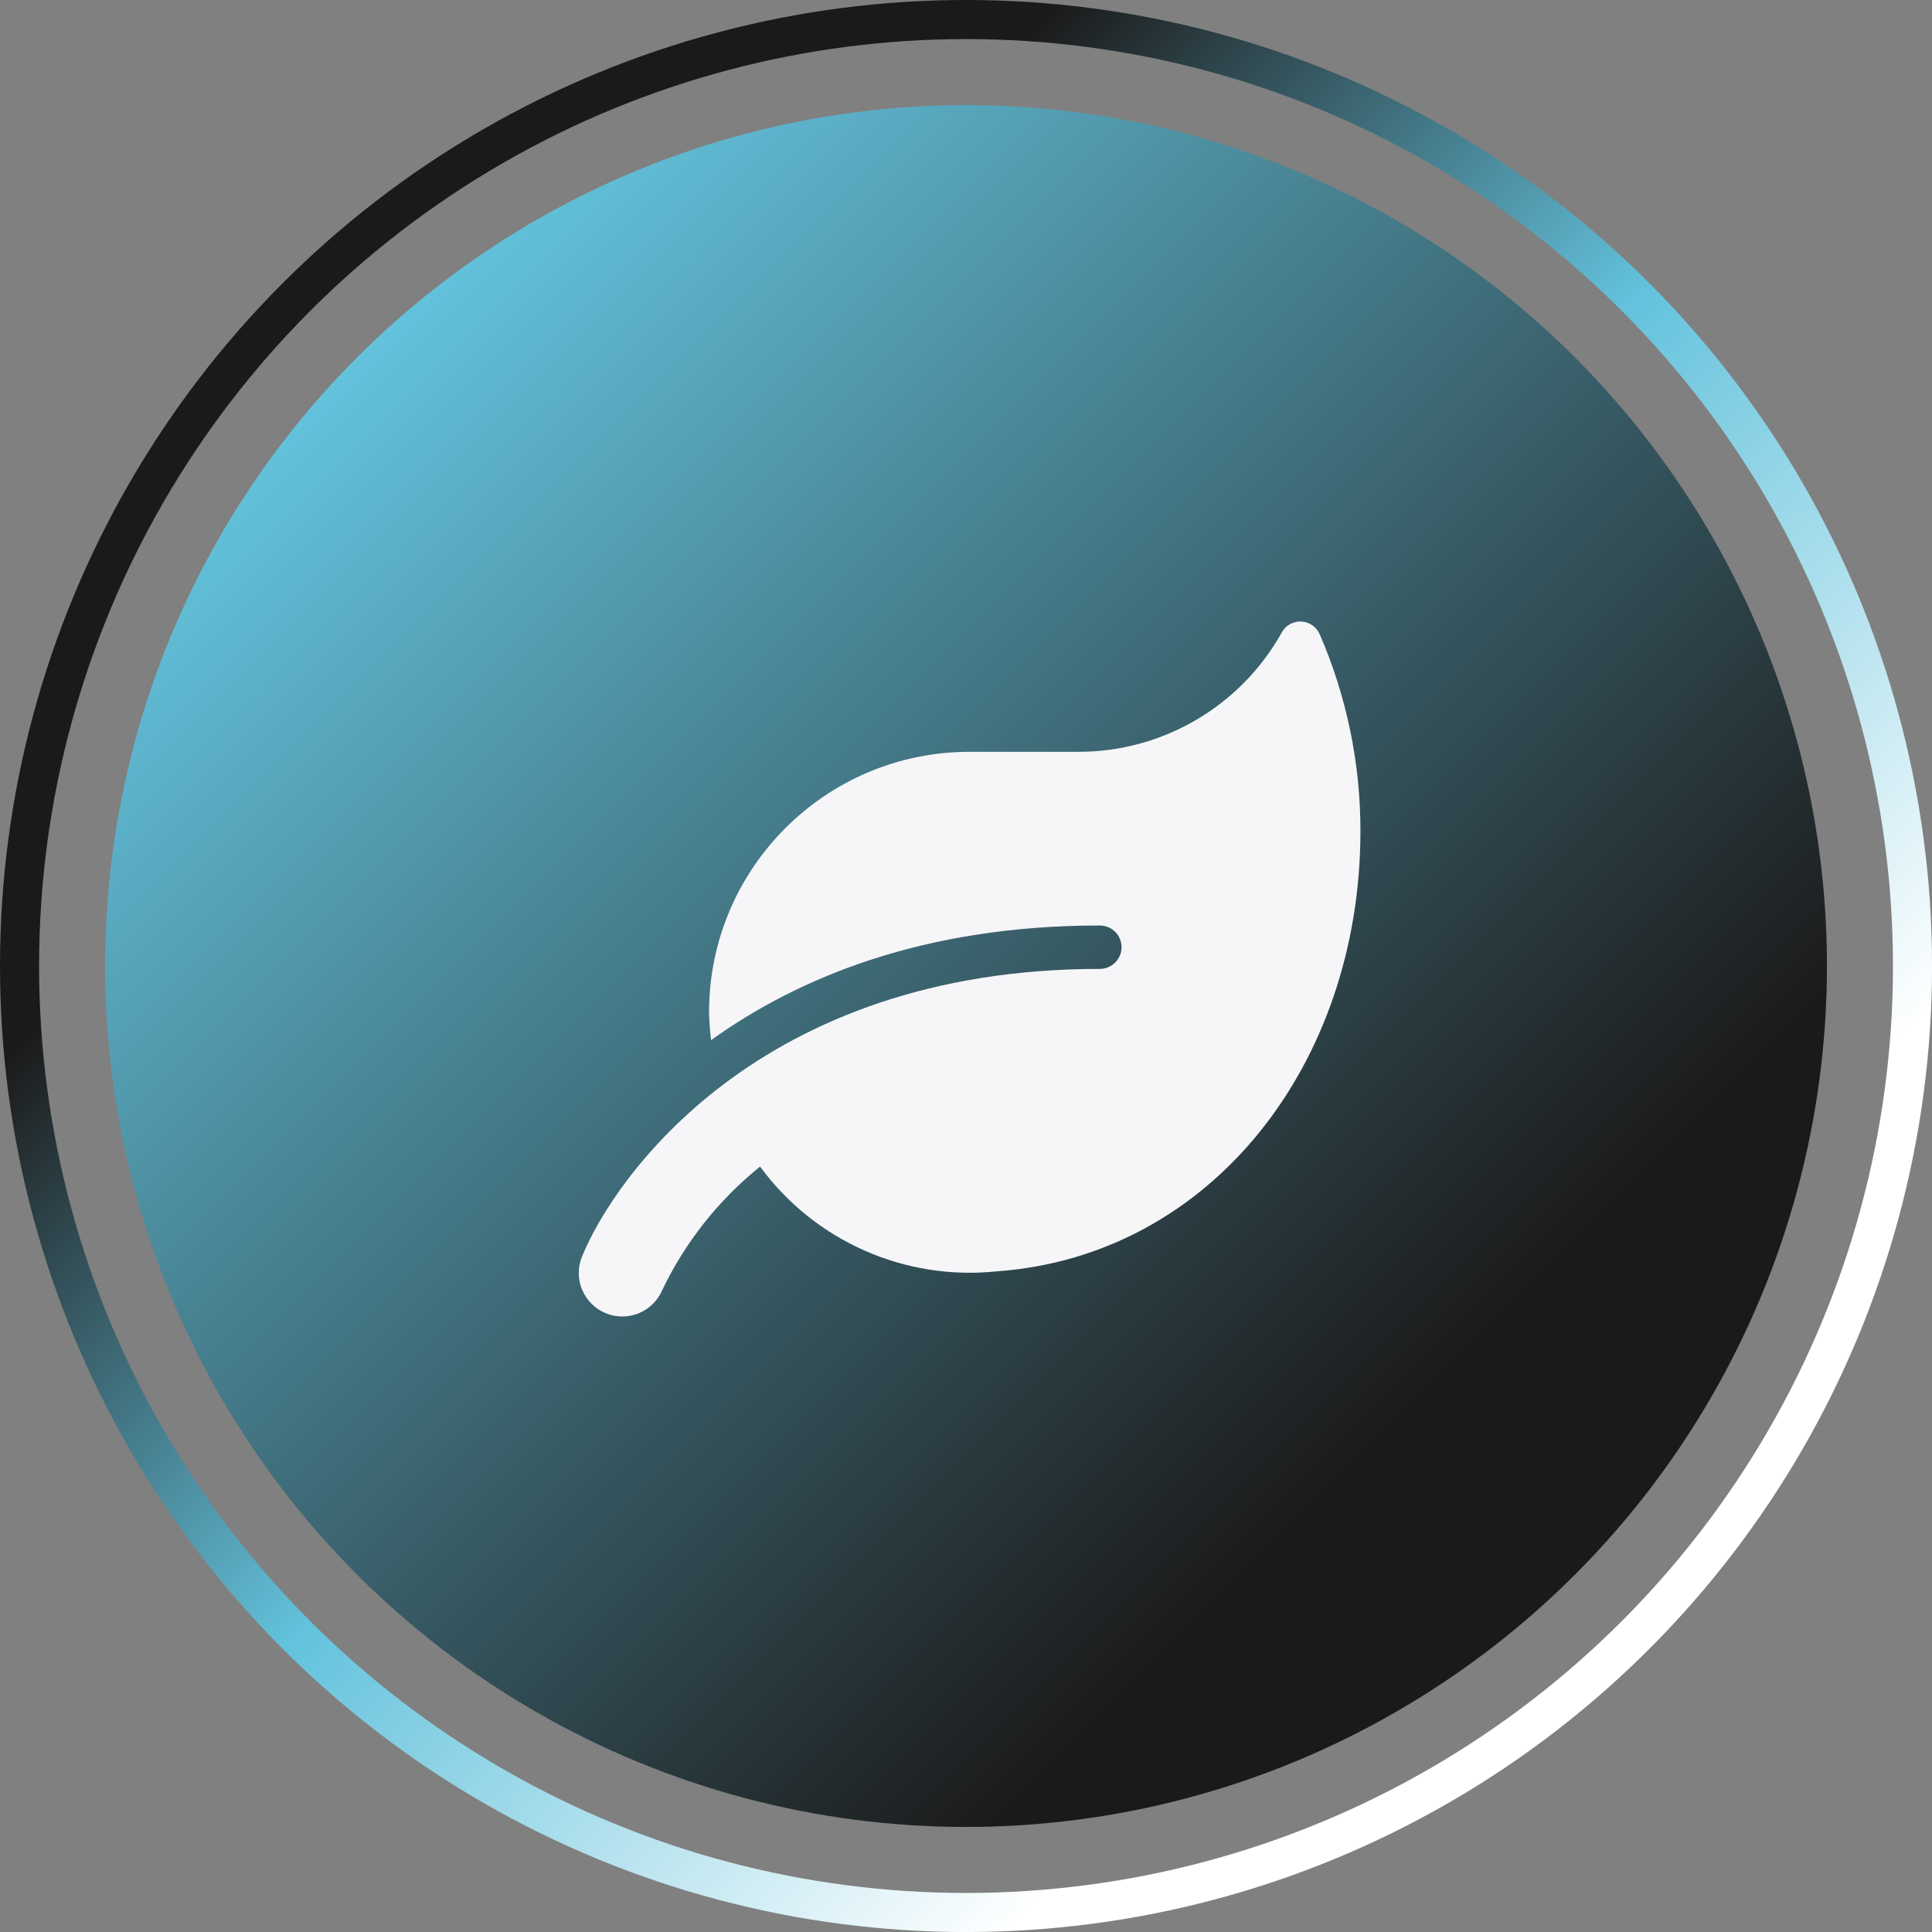 <?xml version="1.0" encoding="UTF-8"?>
<svg xmlns="http://www.w3.org/2000/svg" xmlns:xlink="http://www.w3.org/1999/xlink" id="Capa_2" viewBox="0 0 543.81 543.81">
  <rect x="0" y="0" width="543.81" height="543.81" fill="#808080" stroke="none"/>
  <defs>
    <linearGradient id="Degradado_sin_nombre_10" x1="443.26" y1="443.26" x2="100.55" y2="100.55" gradientUnits="userSpaceOnUse">
      <stop offset=".13" stop-color="#1b1919"></stop>
      <stop offset="1" stop-color="#63c2dc"></stop>
    </linearGradient>
    <linearGradient id="Degradado_sin_nombre_58" x1="464.18" y1="464.18" x2="79.64" y2="79.64" gradientUnits="userSpaceOnUse">
      <stop offset=".13" stop-color="#fff"></stop>
      <stop offset=".5" stop-color="#63c2dc"></stop>
      <stop offset=".82" stop-color="#1b1919"></stop>
    </linearGradient>
  </defs>
  <g id="Layer_1">
    <circle cx="271.91" cy="271.91" r="242.33" style="fill:url(#Degradado_sin_nombre_10); stroke-width:0px;"></circle>
    <circle cx="271.91" cy="271.91" r="266.41" style="fill:none; stroke:url(#Degradado_sin_nombre_58); stroke-miterlimit:10; stroke-width:11px;"></circle>
    <path id="Icon_awesome-leaf" d="m371.5,178.66c-1.23-3.04-4.69-4.51-7.73-3.29-1.33.54-2.43,1.54-3.08,2.83-11.62,20.68-33.52,33.47-57.24,33.42h-30.54c-40.5,0-73.33,32.83-73.33,73.33.06,2.62.25,5.23.57,7.82,24.36-17.46,59.53-32.27,109.43-32.27,3.38,0,6.11,2.74,6.11,6.11s-2.74,6.11-6.11,6.11c-96.03,0-136.73,58.84-145.75,80.95-2.57,6.25.42,13.4,6.68,15.97,6.25,2.57,13.4-.42,15.97-6.68,6.47-13.43,15.85-25.24,27.46-34.6,15.42,21.03,40.88,32.25,66.81,29.47,59.96-4.36,102.18-58.12,102.18-123.96.01-18.99-3.87-37.79-11.41-55.22Z" style="fill:#f6f6f8; stroke-width:0px;"></path>
  </g>
</svg>
